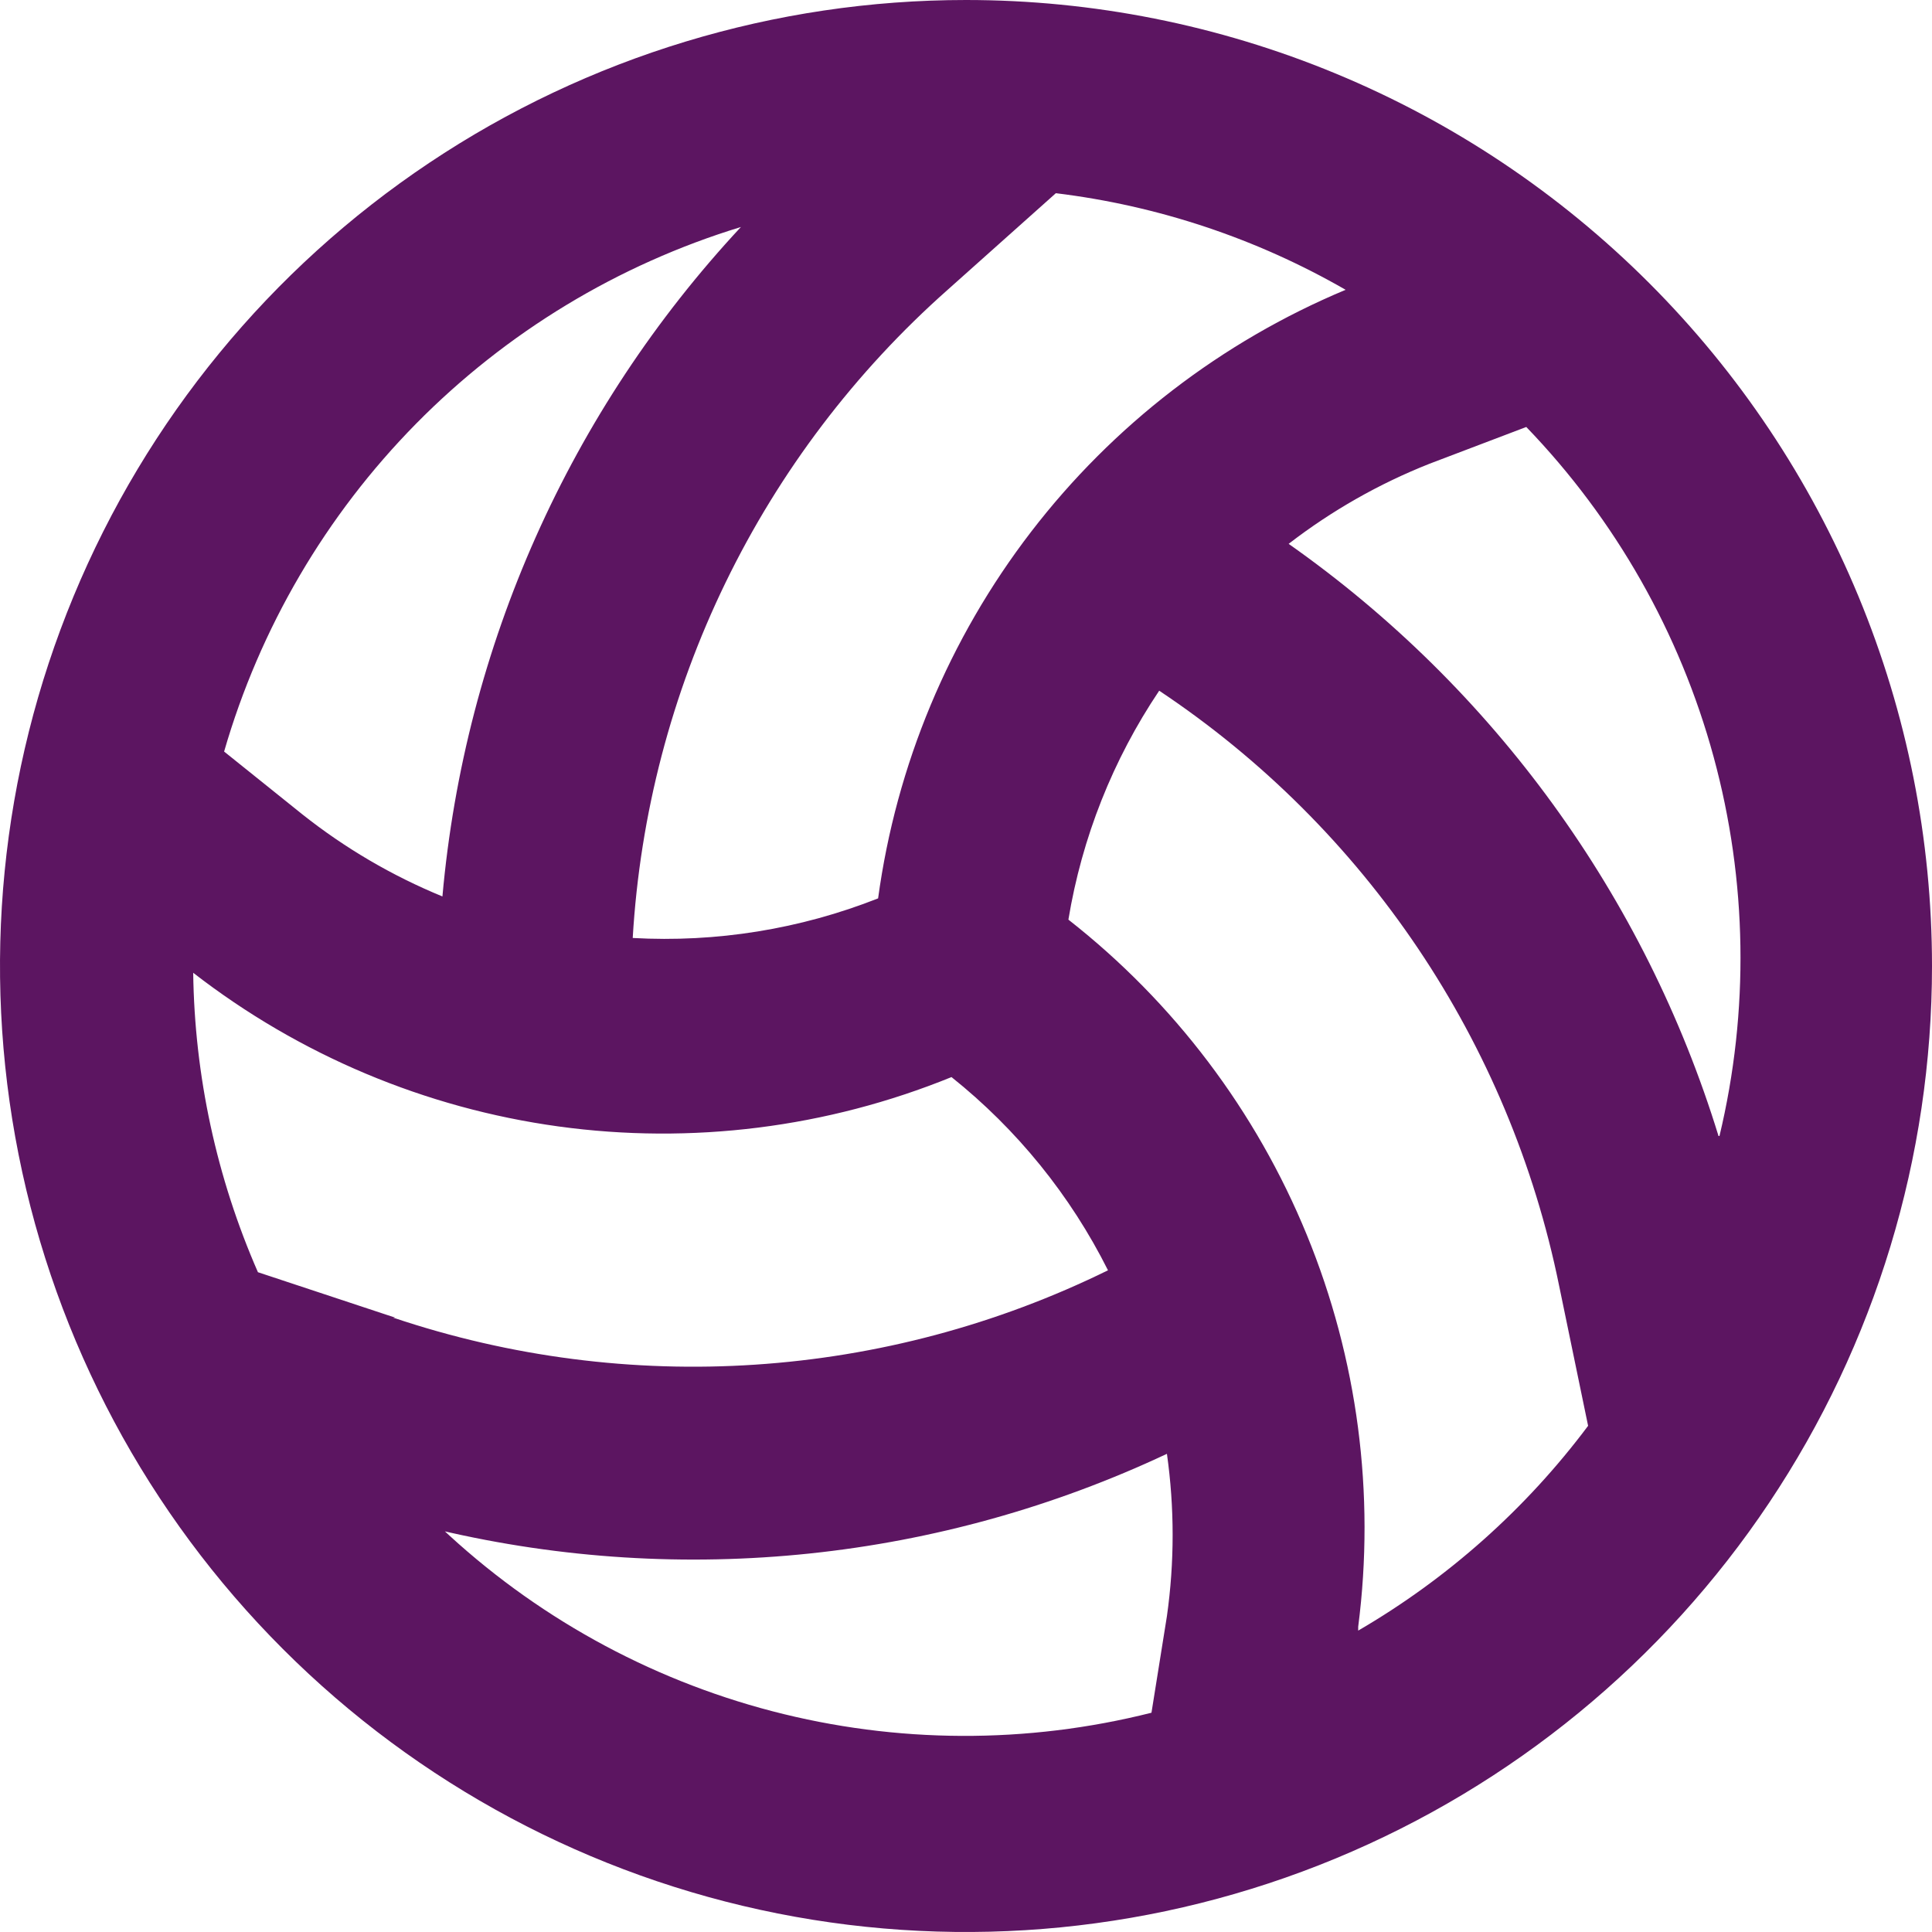<svg width="109" height="109" viewBox="0 0 109 109" fill="none" xmlns="http://www.w3.org/2000/svg">
<path d="M54.5 0C43.721 0 33.184 3.196 24.221 9.185C15.259 15.173 8.274 23.685 4.149 33.644C0.024 43.602 -1.056 54.56 1.047 65.132C3.15 75.704 8.341 85.415 15.963 93.037C23.585 100.659 33.296 105.85 43.868 107.953C54.44 110.056 65.398 108.976 75.356 104.851C85.315 100.726 93.827 93.741 99.815 84.779C105.804 75.816 109 65.279 109 54.5C109 47.343 107.59 40.256 104.851 33.644C102.113 27.032 98.098 21.023 93.037 15.963C87.977 10.902 81.969 6.887 75.356 4.149C68.744 1.41 61.657 0 54.5 0ZM49.541 50.685C45.142 52.422 40.419 53.184 35.697 52.919C36.108 45.955 37.888 39.14 40.937 32.864C43.986 26.589 48.243 20.977 53.465 16.35L59.569 10.9C65.329 11.601 70.89 13.454 75.918 16.35C68.912 19.28 62.793 23.989 58.166 30.012C53.54 36.034 50.566 43.16 49.541 50.685ZM22.291 74.338L14.552 71.776C12.219 66.445 10.977 60.7 10.9 54.882C16.889 59.528 23.994 62.518 31.503 63.551C39.013 64.584 46.661 63.624 53.682 60.767C57.379 63.719 60.392 67.438 62.511 71.668C49.946 77.841 35.451 78.801 22.181 74.338H22.291ZM41.801 12.807C32.145 23.174 26.219 36.464 24.961 50.576C22.122 49.41 19.462 47.851 17.058 45.944L12.644 42.401C14.659 35.432 18.38 29.076 23.471 23.908C28.563 18.741 34.863 14.925 41.801 12.807ZM24.797 86.328C38.571 89.562 53.033 88.044 65.836 82.022C66.265 85.059 66.265 88.142 65.836 91.178L64.964 96.629C57.938 98.401 50.578 98.371 43.566 96.542C36.554 94.713 30.117 91.143 24.852 86.165L24.797 86.328ZM76.627 91.778C77.594 84.281 76.595 76.662 73.728 69.669C70.862 62.675 66.227 56.546 60.277 51.884C61.04 47.261 62.787 42.856 65.4 38.968C77.061 46.737 85.173 58.807 87.963 72.54L89.598 80.442C86.093 85.124 81.682 89.054 76.627 91.996V91.778ZM96.956 64.092C92.803 50.573 84.271 38.819 72.703 30.683C75.13 28.81 77.809 27.287 80.66 26.16L86.11 24.089C91.138 29.306 94.773 35.705 96.678 42.696C98.582 49.687 98.697 57.045 97.01 64.092H96.956Z" fill="#5C1561"/>
</svg>
